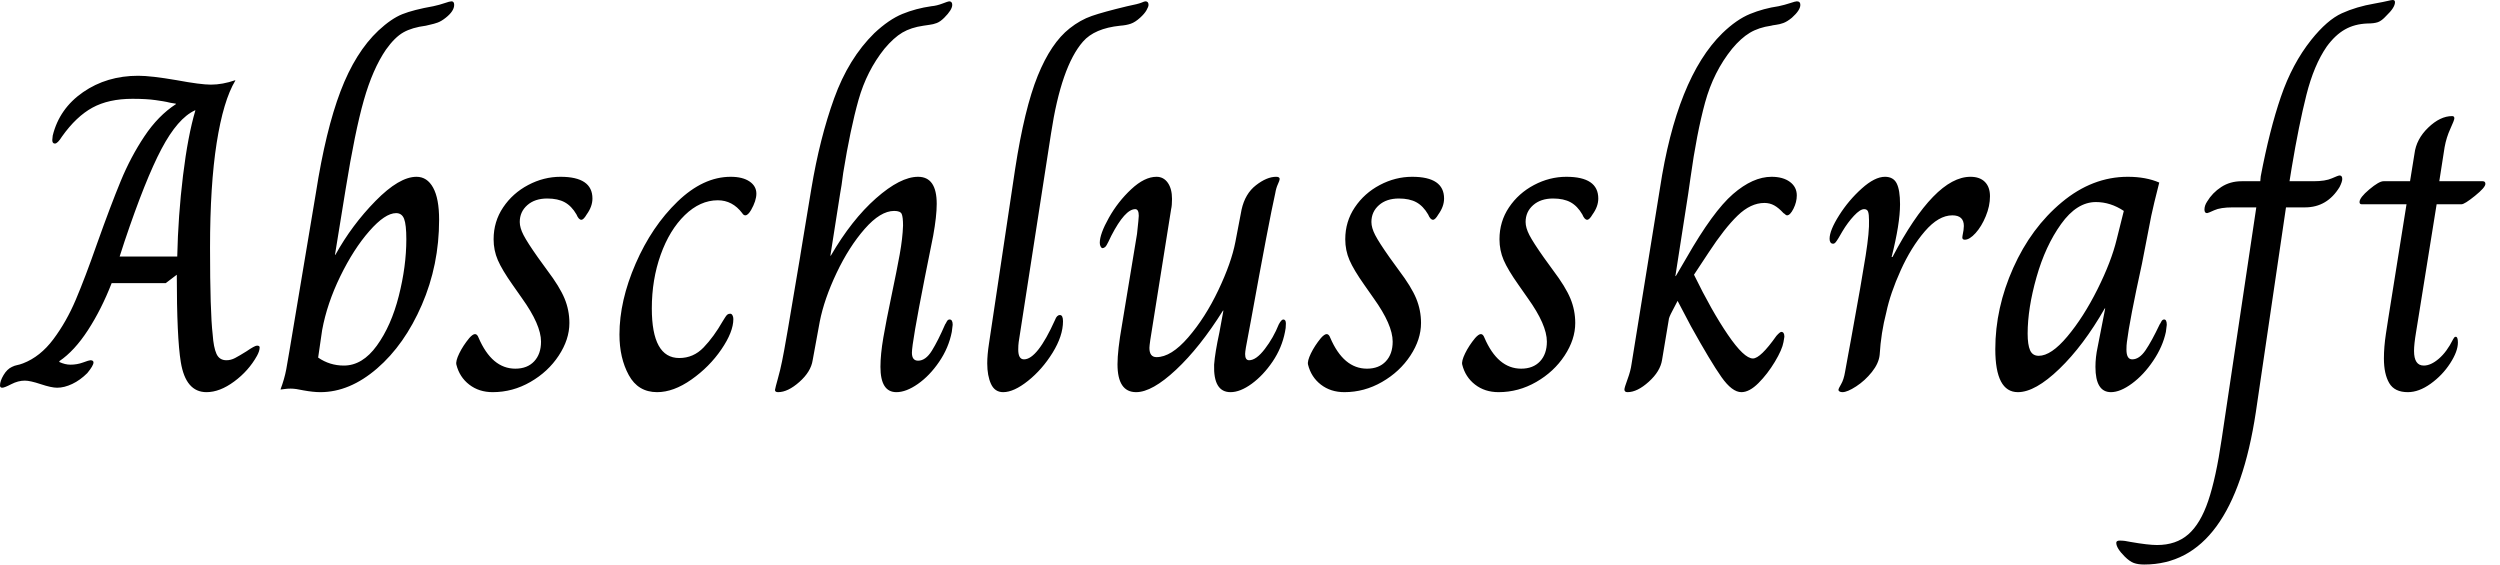 <svg baseProfile="full" height="28" version="1.1" viewBox="0 0 124 28" width="124" xmlns="http://www.w3.org/2000/svg" xmlns:ev="http://www.w3.org/2001/xml-events" xmlns:xlink="http://www.w3.org/1999/xlink"><defs /><g><path d="M8.044 17.956Q7.846 16.747 7.846 13.626L7.297 14.044H4.615Q4.11 15.341 3.44 16.374Q2.769 17.407 2.022 17.912V17.956Q2.308 18.088 2.571 18.088Q2.901 18.088 3.198 17.978Q3.495 17.868 3.56 17.868Q3.714 17.868 3.714 17.978Q3.714 18.132 3.407 18.505Q3.055 18.857 2.659 19.044Q2.264 19.231 1.912 19.231Q1.626 19.231 1.099 19.055Q0.571 18.879 0.308 18.879Q-0.022 18.879 -0.363 19.055Q-0.703 19.231 -0.813 19.231Q-0.923 19.231 -0.923 19.121Q-0.923 18.901 -0.747 18.604Q-0.571 18.308 -0.33 18.198Q-0.198 18.132 -0.077 18.11Q0.044 18.088 0.22 18.022Q1.077 17.692 1.725 16.824Q2.374 15.956 2.835 14.868Q3.297 13.78 3.89 12.088Q4.571 10.176 5.066 8.978Q5.56 7.78 6.242 6.758Q6.923 5.736 7.802 5.165V5.143Q7.495 5.099 7.341 5.055Q7.253 5.033 6.802 4.967Q6.352 4.901 5.648 4.901Q4.462 4.901 3.659 5.341Q2.857 5.78 2.154 6.769Q1.934 7.121 1.802 7.121Q1.67 7.121 1.67 6.945L1.692 6.725Q2.022 5.385 3.198 4.571Q4.374 3.758 5.934 3.758Q6.571 3.758 7.846 3.978Q9.033 4.198 9.538 4.198Q10.11 4.198 10.747 3.978V4Q10.154 4.989 9.824 7.088Q9.495 9.187 9.495 12.286Q9.495 15.473 9.626 16.593Q9.67 17.231 9.813 17.549Q9.956 17.868 10.308 17.868Q10.527 17.868 10.736 17.758Q10.945 17.648 11.297 17.429Q11.714 17.143 11.824 17.143Q11.956 17.143 11.956 17.231Q11.956 17.407 11.824 17.648Q11.407 18.396 10.692 18.923Q9.978 19.451 9.319 19.451Q8.286 19.451 8.044 17.956ZM7.868 12.725Q7.912 10.703 8.154 8.714Q8.396 6.725 8.769 5.473H8.747Q7.89 5.868 7.088 7.385Q6.286 8.901 5.253 11.978L5.011 12.725Z M14.132 19.363Q13.736 19.275 13.495 19.275Q13.319 19.275 13.187 19.297Q13.055 19.319 13.011 19.319H12.989Q13.187 18.791 13.275 18.319Q13.363 17.846 13.429 17.429L14.747 9.56Q15.231 6.462 15.967 4.527Q16.703 2.593 17.846 1.516Q18.484 0.923 19.033 0.703Q19.582 0.484 20.571 0.308Q20.879 0.242 21.132 0.154Q21.385 0.066 21.473 0.066Q21.604 0.066 21.604 0.242Q21.604 0.549 21.187 0.879Q20.967 1.055 20.78 1.121Q20.593 1.187 20.429 1.22Q20.264 1.253 20.198 1.275Q19.516 1.363 19.088 1.604Q18.659 1.846 18.22 2.462Q17.56 3.429 17.121 4.978Q16.681 6.527 16.22 9.385L15.692 12.637H15.714Q16.527 11.165 17.703 9.967Q18.879 8.769 19.736 8.769Q20.264 8.769 20.56 9.308Q20.857 9.846 20.857 10.901Q20.857 13.143 20 15.121Q19.143 17.099 17.78 18.275Q16.418 19.451 14.967 19.451Q14.615 19.451 14.132 19.363ZM19.231 11.868Q19.231 11.143 19.121 10.857Q19.011 10.571 18.725 10.571Q18.176 10.571 17.396 11.462Q16.615 12.352 15.956 13.703Q15.297 15.055 15.055 16.374L14.857 17.736Q15.429 18.132 16.132 18.132Q17.055 18.132 17.769 17.143Q18.484 16.154 18.857 14.681Q19.231 13.209 19.231 11.868Z M21.714 18.088Q21.67 17.912 21.857 17.527Q22.044 17.143 22.352 16.769Q22.527 16.571 22.637 16.571Q22.747 16.571 22.813 16.747Q23.473 18.286 24.637 18.286Q25.231 18.286 25.571 17.923Q25.912 17.56 25.912 16.945Q25.912 16.11 24.967 14.791L24.505 14.132Q23.978 13.385 23.769 12.901Q23.56 12.418 23.56 11.868Q23.56 10.989 24.033 10.286Q24.505 9.582 25.275 9.176Q26.044 8.769 26.879 8.769Q28.462 8.769 28.462 9.846Q28.462 10.242 28.176 10.637Q28.022 10.901 27.912 10.901Q27.78 10.901 27.67 10.637Q27.429 10.22 27.088 10.033Q26.747 9.846 26.22 9.846Q25.604 9.846 25.231 10.176Q24.857 10.505 24.857 11.011Q24.857 11.297 25.044 11.659Q25.231 12.022 25.758 12.769L26.22 13.407Q26.835 14.22 27.077 14.802Q27.319 15.385 27.319 16.022Q27.319 16.835 26.791 17.637Q26.264 18.44 25.385 18.945Q24.505 19.451 23.516 19.451Q22.835 19.451 22.352 19.077Q21.868 18.703 21.714 18.088Z M29.802 16.593Q29.802 14.923 30.604 13.077Q31.407 11.231 32.681 10Q33.956 8.769 35.319 8.769Q35.912 8.769 36.253 9Q36.593 9.231 36.593 9.604Q36.593 9.956 36.33 10.418Q36.176 10.681 36.044 10.681Q35.956 10.681 35.89 10.571Q35.407 9.934 34.681 9.934Q33.802 9.934 33.044 10.67Q32.286 11.407 31.846 12.637Q31.407 13.868 31.407 15.297Q31.407 17.758 32.769 17.758Q33.473 17.758 33.978 17.231Q34.484 16.703 34.923 15.934Q34.967 15.868 35.033 15.758Q35.099 15.648 35.154 15.604Q35.209 15.56 35.297 15.56Q35.363 15.56 35.407 15.637Q35.451 15.714 35.451 15.824Q35.451 16.462 34.857 17.33Q34.264 18.198 33.374 18.824Q32.484 19.451 31.67 19.451Q30.725 19.451 30.264 18.604Q29.802 17.758 29.802 16.593Z M37.516 19.341Q37.538 19.209 37.659 18.78Q37.78 18.352 37.868 17.912Q38 17.319 38.769 12.703Q38.725 12.945 39.319 9.363Q39.736 6.857 40.451 4.879Q41.165 2.901 42.44 1.648Q43.165 0.967 43.835 0.692Q44.505 0.418 45.275 0.308Q45.538 0.286 45.824 0.176Q46.11 0.066 46.154 0.066Q46.308 0.066 46.308 0.242Q46.308 0.484 45.912 0.879Q45.714 1.077 45.538 1.143Q45.363 1.209 45.176 1.231Q44.989 1.253 44.879 1.275Q44.264 1.363 43.835 1.615Q43.407 1.868 42.945 2.418Q42.066 3.516 41.659 4.956Q41.253 6.396 40.901 8.571Q40.813 9.275 40.747 9.604L40.264 12.681H40.286Q41.319 10.901 42.527 9.835Q43.736 8.769 44.615 8.769Q45.538 8.769 45.538 10.11Q45.538 10.725 45.363 11.692Q44.945 13.78 44.945 13.78Q44.308 17.011 44.308 17.495Q44.308 17.89 44.615 17.89Q44.989 17.89 45.297 17.396Q45.604 16.901 45.956 16.088Q45.978 16.066 46.033 15.956Q46.088 15.846 46.176 15.846Q46.33 15.846 46.33 16.11L46.286 16.462Q46.132 17.253 45.659 17.945Q45.187 18.637 44.604 19.044Q44.022 19.451 43.538 19.451Q42.747 19.451 42.747 18.198Q42.747 17.582 42.89 16.747Q43.033 15.912 43.297 14.659Q43.56 13.407 43.703 12.615Q43.846 11.824 43.868 11.187Q43.868 10.769 43.802 10.615Q43.736 10.462 43.429 10.462Q42.747 10.462 41.967 11.352Q41.187 12.242 40.571 13.538Q39.956 14.835 39.736 15.956L39.385 17.868Q39.297 18.44 38.725 18.945Q38.154 19.451 37.67 19.451Q37.516 19.451 37.516 19.341Z M48.044 18.022Q48.044 17.604 48.132 17.033L49.429 8.374Q49.89 5.385 50.549 3.758Q51.209 2.132 52.132 1.407Q52.659 0.989 53.231 0.791Q53.802 0.593 54.989 0.308Q55.538 0.198 55.692 0.132Q55.846 0.066 55.89 0.066Q56.044 0.066 56.044 0.242Q56.044 0.33 55.945 0.505Q55.846 0.681 55.626 0.879Q55.385 1.099 55.165 1.176Q54.945 1.253 54.637 1.275Q53.363 1.407 52.791 2.066Q51.714 3.297 51.209 6.615L49.604 16.967Q49.582 17.121 49.582 17.341Q49.582 17.824 49.868 17.824Q50.527 17.824 51.407 15.868Q51.495 15.626 51.648 15.626Q51.802 15.626 51.802 15.934Q51.802 16.659 51.286 17.495Q50.769 18.33 50.066 18.89Q49.363 19.451 48.835 19.451Q48.418 19.451 48.231 19.044Q48.044 18.637 48.044 18.022Z M54.505 18.066Q54.505 17.385 54.725 16.132L55.473 11.604Q55.56 10.813 55.56 10.703Q55.56 10.374 55.385 10.374Q54.879 10.374 54.198 11.692Q54.154 11.78 54.055 11.989Q53.956 12.198 53.89 12.253Q53.824 12.308 53.758 12.308Q53.714 12.308 53.67 12.231Q53.626 12.154 53.626 12.044Q53.626 11.604 54.077 10.802Q54.527 10 55.187 9.385Q55.846 8.769 56.44 8.769Q56.791 8.769 57.0 9.066Q57.209 9.363 57.209 9.868Q57.209 10.198 57.165 10.374L56.132 16.857Q56.088 17.165 56.088 17.253Q56.088 17.714 56.44 17.714Q57.165 17.714 58.011 16.736Q58.857 15.758 59.505 14.396Q60.154 13.033 60.352 12L60.659 10.396Q60.835 9.604 61.374 9.187Q61.912 8.769 62.374 8.769Q62.549 8.769 62.549 8.879Q62.549 8.945 62.462 9.132Q62.374 9.319 62.33 9.582Q62.022 10.945 61.121 15.912L60.989 16.615Q60.835 17.385 60.835 17.56Q60.835 17.868 61.033 17.868Q61.385 17.868 61.813 17.308Q62.242 16.747 62.505 16.088Q62.637 15.846 62.725 15.846Q62.857 15.846 62.857 16.044Q62.857 16.286 62.813 16.462Q62.659 17.253 62.198 17.934Q61.736 18.615 61.165 19.033Q60.593 19.451 60.11 19.451Q59.253 19.451 59.297 18.088Q59.341 17.495 59.56 16.484L59.758 15.407H59.736Q58.593 17.231 57.407 18.341Q56.22 19.451 55.429 19.451Q54.505 19.451 54.505 18.066Z M63.956 18.088Q63.912 17.912 64.099 17.527Q64.286 17.143 64.593 16.769Q64.769 16.571 64.879 16.571Q64.989 16.571 65.055 16.747Q65.714 18.286 66.879 18.286Q67.473 18.286 67.813 17.923Q68.154 17.56 68.154 16.945Q68.154 16.11 67.209 14.791L66.747 14.132Q66.22 13.385 66.011 12.901Q65.802 12.418 65.802 11.868Q65.802 10.989 66.275 10.286Q66.747 9.582 67.516 9.176Q68.286 8.769 69.121 8.769Q70.703 8.769 70.703 9.846Q70.703 10.242 70.418 10.637Q70.264 10.901 70.154 10.901Q70.022 10.901 69.912 10.637Q69.67 10.22 69.33 10.033Q68.989 9.846 68.462 9.846Q67.846 9.846 67.473 10.176Q67.099 10.505 67.099 11.011Q67.099 11.297 67.286 11.659Q67.473 12.022 68 12.769L68.462 13.407Q69.077 14.22 69.319 14.802Q69.56 15.385 69.56 16.022Q69.56 16.835 69.033 17.637Q68.505 18.44 67.626 18.945Q66.747 19.451 65.758 19.451Q65.077 19.451 64.593 19.077Q64.11 18.703 63.956 18.088Z M71.604 18.088Q71.56 17.912 71.747 17.527Q71.934 17.143 72.242 16.769Q72.418 16.571 72.527 16.571Q72.637 16.571 72.703 16.747Q73.363 18.286 74.527 18.286Q75.121 18.286 75.462 17.923Q75.802 17.56 75.802 16.945Q75.802 16.11 74.857 14.791L74.396 14.132Q73.868 13.385 73.659 12.901Q73.451 12.418 73.451 11.868Q73.451 10.989 73.923 10.286Q74.396 9.582 75.165 9.176Q75.934 8.769 76.769 8.769Q78.352 8.769 78.352 9.846Q78.352 10.242 78.066 10.637Q77.912 10.901 77.802 10.901Q77.67 10.901 77.56 10.637Q77.319 10.22 76.978 10.033Q76.637 9.846 76.11 9.846Q75.495 9.846 75.121 10.176Q74.747 10.505 74.747 11.011Q74.747 11.297 74.934 11.659Q75.121 12.022 75.648 12.769L76.11 13.407Q76.725 14.22 76.967 14.802Q77.209 15.385 77.209 16.022Q77.209 16.835 76.681 17.637Q76.154 18.44 75.275 18.945Q74.396 19.451 73.407 19.451Q72.725 19.451 72.242 19.077Q71.758 18.703 71.604 18.088Z M79.648 19.319Q79.648 19.231 79.802 18.813Q79.956 18.396 80 18.066L81.407 9.363Q82.242 3.868 84.505 1.648Q85.209 0.967 85.879 0.692Q86.549 0.418 87.297 0.308Q87.604 0.242 87.868 0.154Q88.132 0.066 88.198 0.066Q88.374 0.066 88.374 0.242Q88.374 0.505 87.956 0.879Q87.714 1.077 87.527 1.143Q87.341 1.209 87.165 1.231Q86.989 1.253 86.923 1.275Q86.308 1.363 85.868 1.626Q85.429 1.89 84.989 2.418Q84.066 3.56 83.648 5.088Q83.231 6.615 82.923 8.835L82.813 9.604L82.176 13.692H82.198L82.725 12.791Q84.044 10.484 85.033 9.626Q86.022 8.769 86.945 8.769Q87.516 8.769 87.857 9.022Q88.198 9.275 88.198 9.692Q88.198 10.022 88.033 10.352Q87.868 10.681 87.714 10.681Q87.67 10.681 87.626 10.637Q87.582 10.593 87.538 10.571Q87.297 10.308 87.077 10.187Q86.857 10.066 86.593 10.066Q85.912 10.066 85.264 10.692Q84.615 11.319 83.824 12.527L83.099 13.626Q83.978 15.429 84.78 16.604Q85.582 17.78 86.022 17.78Q86.396 17.78 87.187 16.659Q87.363 16.462 87.429 16.462Q87.582 16.462 87.582 16.703L87.538 16.967Q87.473 17.341 87.11 17.945Q86.747 18.549 86.297 19.0Q85.846 19.451 85.451 19.451Q84.989 19.451 84.462 18.703Q83.934 17.956 82.945 16.176L82.286 14.923Q82.198 15.099 82.022 15.429Q81.846 15.758 81.846 15.868L81.516 17.846Q81.429 18.418 80.857 18.934Q80.286 19.451 79.802 19.451Q79.648 19.451 79.648 19.319Z M90.264 19.341Q90.264 19.275 90.396 19.055Q90.527 18.835 90.593 18.44Q90.681 17.978 90.747 17.593Q90.813 17.209 90.879 16.879Q91.429 13.868 91.615 12.67Q91.802 11.473 91.78 10.923Q91.78 10.637 91.736 10.505Q91.692 10.374 91.538 10.374Q91.341 10.374 91.033 10.703Q90.725 11.033 90.462 11.473Q90.352 11.67 90.264 11.813Q90.176 11.956 90.121 12.022Q90.066 12.088 90.0 12.088Q89.912 12.088 89.868 12.022Q89.824 11.956 89.824 11.846Q89.824 11.429 90.297 10.681Q90.769 9.934 91.418 9.352Q92.066 8.769 92.571 8.769Q92.989 8.769 93.154 9.099Q93.319 9.429 93.319 10.132Q93.319 11.099 92.901 12.747H92.945Q95.033 8.769 96.813 8.769Q97.275 8.769 97.527 9.022Q97.78 9.275 97.78 9.736Q97.78 10.22 97.571 10.725Q97.363 11.231 97.066 11.56Q96.769 11.89 96.527 11.89Q96.374 11.89 96.418 11.692Q96.484 11.385 96.484 11.209Q96.484 10.681 95.912 10.681Q95.231 10.681 94.549 11.473Q93.868 12.264 93.352 13.407Q92.835 14.549 92.637 15.495Q92.374 16.505 92.308 17.604Q92.264 18.022 91.923 18.451Q91.582 18.879 91.143 19.165Q90.703 19.451 90.462 19.451Q90.374 19.451 90.319 19.418Q90.264 19.385 90.264 19.341Z M98.044 17.319Q98.044 15.275 98.934 13.286Q99.824 11.297 101.341 10.033Q102.857 8.769 104.615 8.769Q105.516 8.769 106.176 9.055Q105.89 10.176 105.78 10.703L105.319 13.077Q104.703 15.89 104.571 16.967Q104.549 17.121 104.549 17.341Q104.549 17.824 104.835 17.824Q105.187 17.824 105.495 17.374Q105.802 16.923 106.198 16.088Q106.22 16.066 106.275 15.956Q106.33 15.846 106.418 15.846Q106.549 15.846 106.549 16.11L106.505 16.462Q106.352 17.187 105.879 17.89Q105.407 18.593 104.824 19.022Q104.242 19.451 103.78 19.451Q103.011 19.451 103.011 18.198Q103.011 17.714 103.121 17.209L103.495 15.297H103.473Q102.418 17.143 101.22 18.297Q100.022 19.451 99.165 19.451Q98.044 19.451 98.044 17.319ZM104.066 11.868 104.418 10.462Q103.758 10.022 103.033 10.022Q102.088 10.022 101.308 11.11Q100.527 12.198 100.088 13.747Q99.648 15.297 99.648 16.549Q99.648 17.099 99.769 17.374Q99.89 17.648 100.198 17.648Q100.813 17.648 101.615 16.692Q102.418 15.736 103.11 14.352Q103.802 12.967 104.066 11.868Z M104.462 27.604Q104.044 27.187 104.044 26.923Q104.044 26.813 104.22 26.813Q104.462 26.813 104.747 26.879Q105.626 27.033 106.066 27.033Q107.011 27.033 107.615 26.505Q108.22 25.978 108.604 24.846Q108.989 23.714 109.275 21.758L110.989 10.286H109.824Q109.209 10.286 108.901 10.429Q108.593 10.571 108.549 10.571Q108.418 10.571 108.418 10.396Q108.418 10.198 108.549 10Q108.813 9.56 109.253 9.275Q109.692 8.989 110.264 8.989H111.187L111.209 8.747Q111.648 6.44 112.209 4.802Q112.769 3.165 113.714 1.978Q114.505 0.989 115.231 0.659Q115.956 0.33 116.857 0.176Q117.341 0.088 117.516 0.044Q117.692 0.0 117.758 0.0Q117.868 0.0 117.868 0.11Q117.868 0.374 117.429 0.791Q117.209 1.033 117.022 1.099Q116.835 1.165 116.505 1.165Q115.868 1.187 115.385 1.462Q114.901 1.736 114.484 2.308Q113.846 3.231 113.473 4.714Q113.099 6.198 112.747 8.308L112.637 8.989H113.824Q114.418 8.989 114.736 8.846Q115.055 8.703 115.121 8.703Q115.253 8.703 115.253 8.879Q115.253 9.011 115.121 9.275Q114.505 10.286 113.407 10.286H112.462L110.967 20.44Q109.824 28 105.429 28Q105.121 28 104.912 27.923Q104.703 27.846 104.462 27.604Z M117.319 17.78Q117.319 17.209 117.418 16.56Q117.516 15.912 117.538 15.78L118.44 10.132H116.22Q116.11 10.132 116.11 10.022Q116.11 9.802 116.593 9.396Q117.077 8.989 117.297 8.989H118.615L118.835 7.626Q118.923 6.901 119.516 6.33Q120.11 5.758 120.703 5.758Q120.813 5.758 120.813 5.868Q120.813 5.956 120.615 6.385Q120.418 6.813 120.33 7.297L120.066 8.989H122.22Q122.352 8.989 122.352 9.121Q122.352 9.297 121.835 9.714Q121.319 10.132 121.165 10.132H119.934L119.033 15.736Q119.011 15.89 118.912 16.484Q118.813 17.077 118.813 17.407Q118.813 18.132 119.297 18.132Q119.648 18.132 120.044 17.791Q120.44 17.451 120.747 16.835Q120.769 16.791 120.802 16.747Q120.835 16.703 120.879 16.703Q120.989 16.703 120.989 16.989Q120.989 17.429 120.604 18.022Q120.22 18.615 119.637 19.033Q119.055 19.451 118.505 19.451Q117.846 19.451 117.582 19.0Q117.319 18.549 117.319 17.78Z " fill="rgb(0,0,0)" transform="translate(0.923, 0)" /></g></svg>
